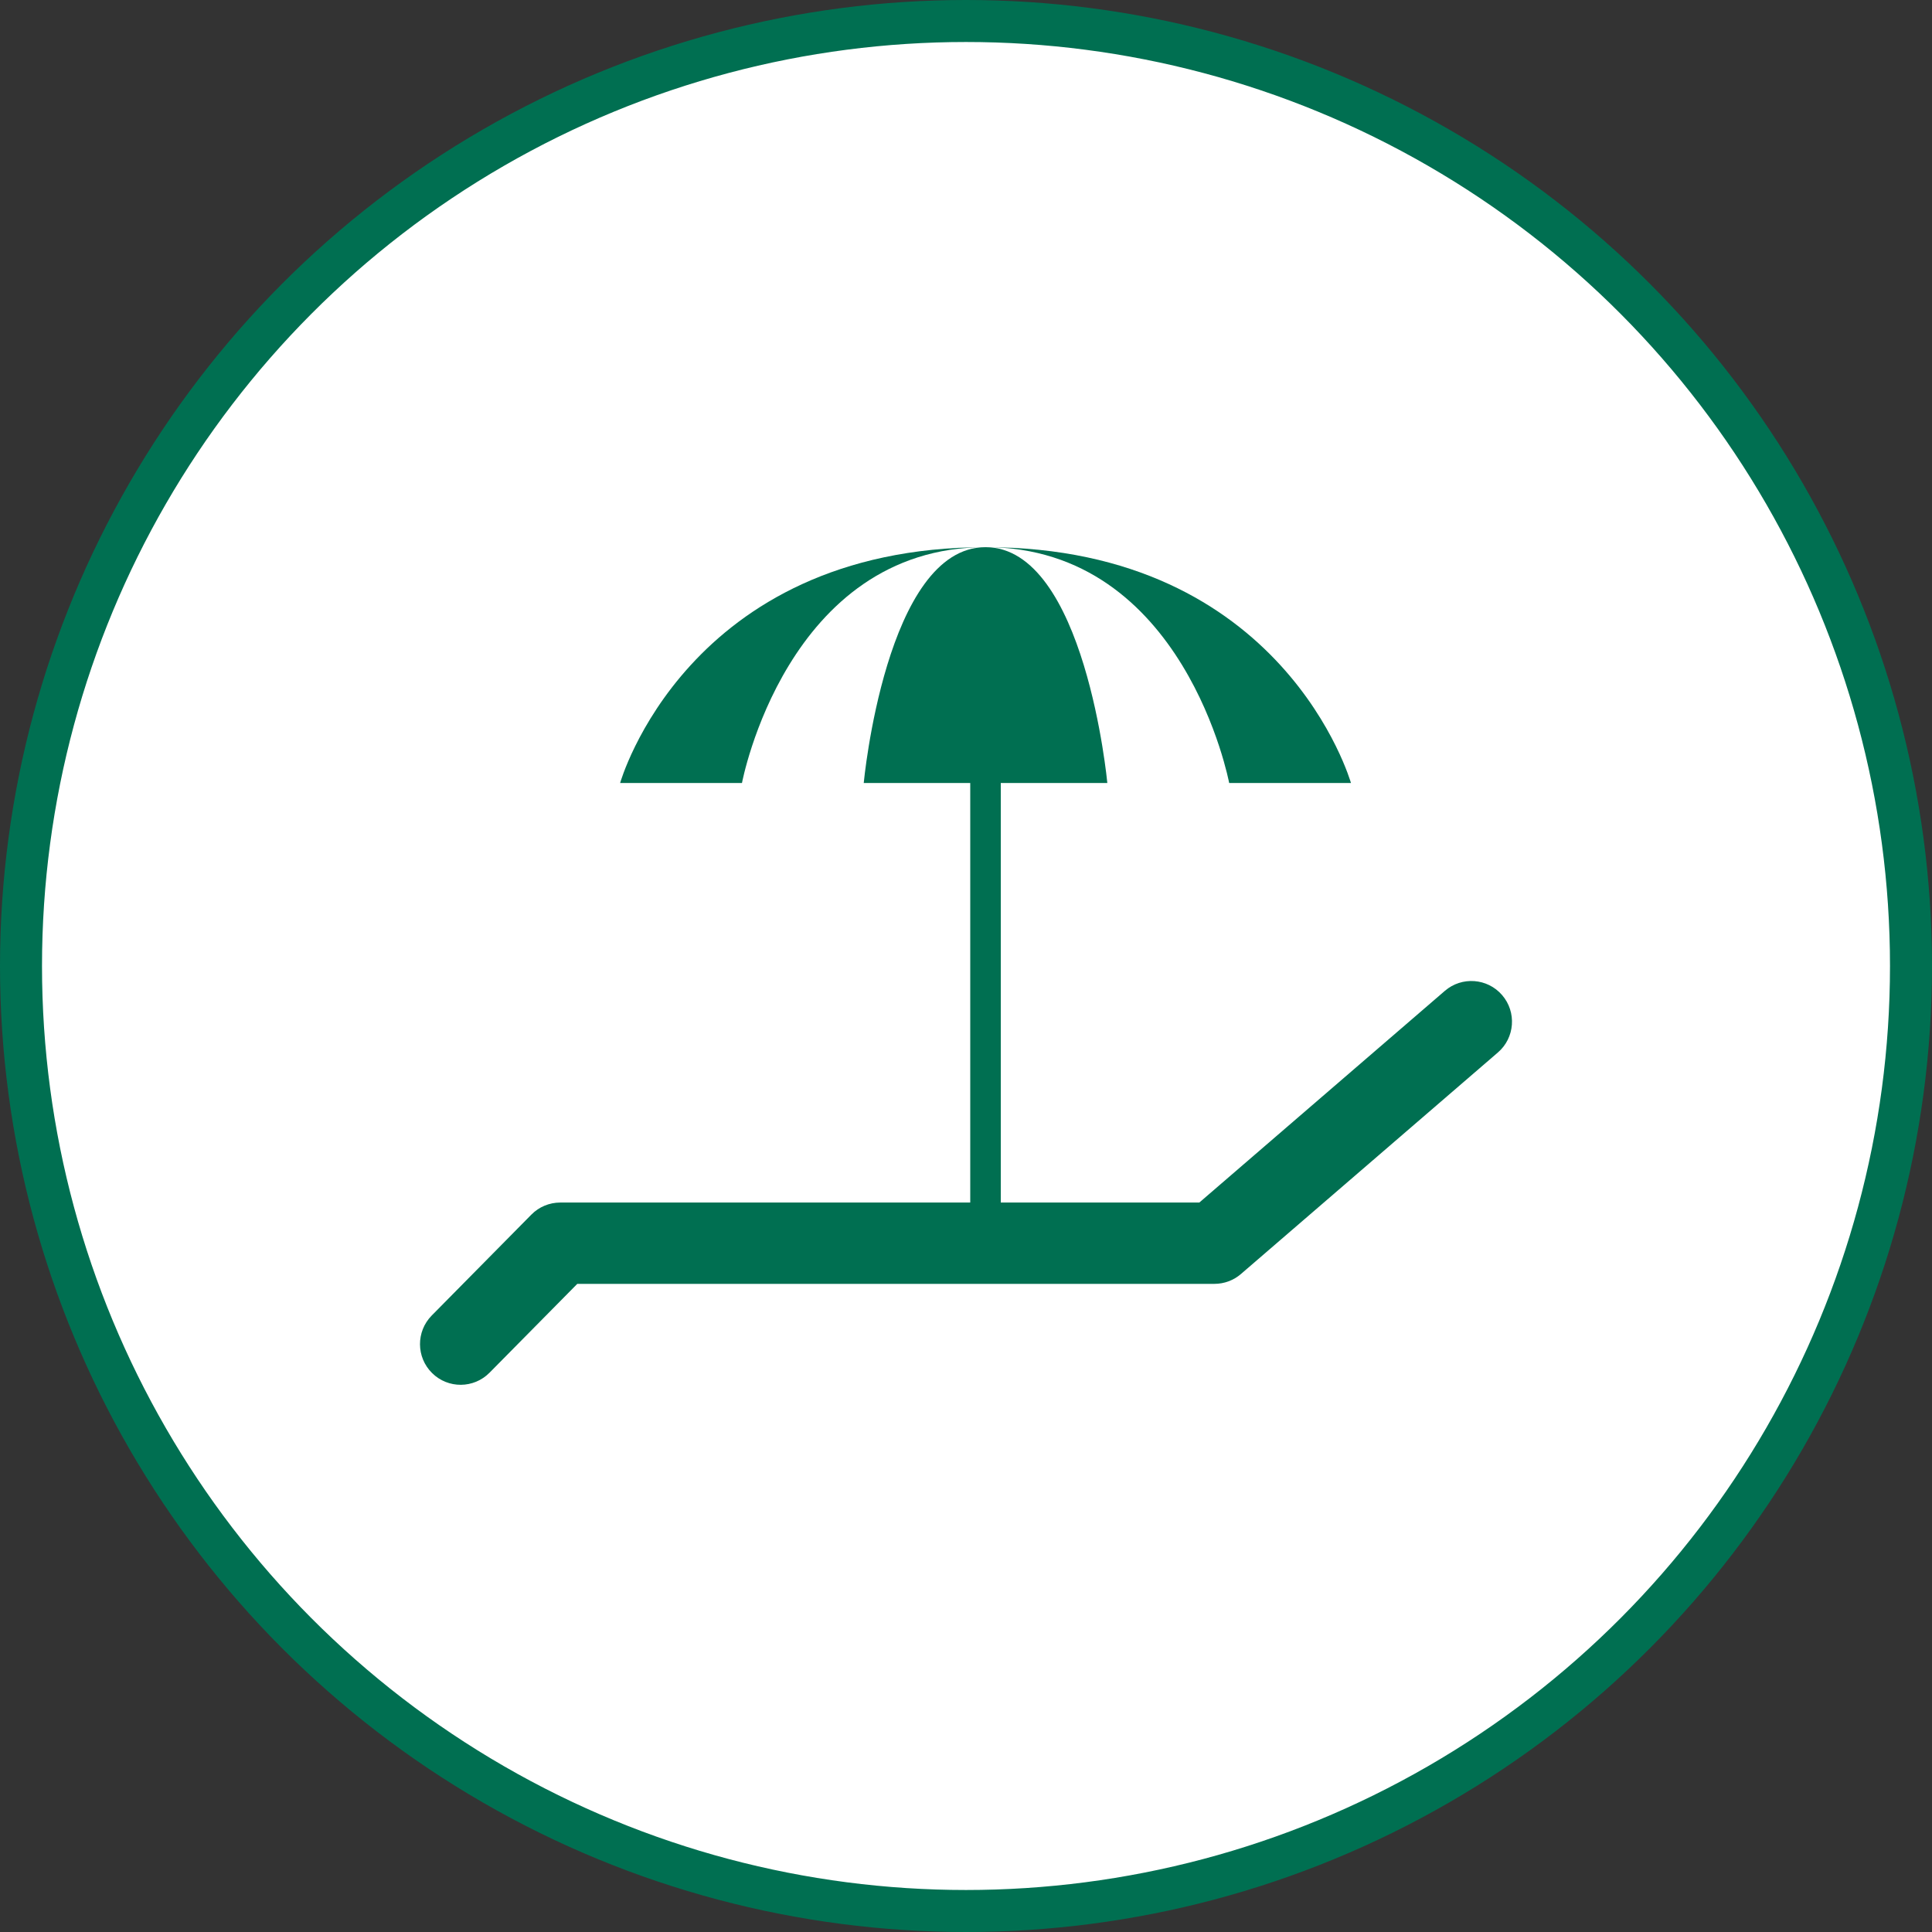 <svg width="46" height="46" viewBox="0 0 46 46" fill="none" xmlns="http://www.w3.org/2000/svg">
<rect x="0" y="0" width="46" height="46" fill="#333333" stroke="none"/>
<circle cx="23" cy="23" r="22.5" fill="white" stroke="#006F51"/>
<g clip-path="url(#clip0_89_39)">
<path d="M11.656 32.683L13.745 30.568H28.915C29.147 30.568 29.372 30.485 29.548 30.332L35.664 25.059C36.069 24.711 36.114 24.098 35.765 23.693C35.416 23.288 34.804 23.243 34.4 23.593L28.555 28.632H13.34C13.081 28.632 12.833 28.735 12.652 28.919L10.279 31.322C9.904 31.703 9.907 32.316 10.288 32.692C10.668 33.068 11.28 33.064 11.656 32.683Z" fill="#006F51"/>
<path d="M14.765 18.643H17.666C17.666 18.643 18.721 13.028 23.466 13.028C16.348 13.028 14.765 18.643 14.765 18.643Z" fill="#006F51"/>
<path d="M23.466 13.028C28.21 13.028 29.266 18.643 29.266 18.643H32.166C32.164 18.643 30.582 13.028 23.466 13.028Z" fill="#006F51"/>
<path d="M20.565 18.643H26.365C26.365 18.643 25.837 13.028 23.465 13.028C21.092 13.028 20.565 18.643 20.565 18.643Z" fill="#006F51"/>
<path d="M23.828 18.354H23.101V29.599H23.828V18.354Z" fill="#006F51"/>
</g>
<defs>
<clipPath id="clip0_89_39">
<rect width="26" height="26" fill="white" transform="translate(10 10)"/>
</clipPath>
</defs>
</svg>
